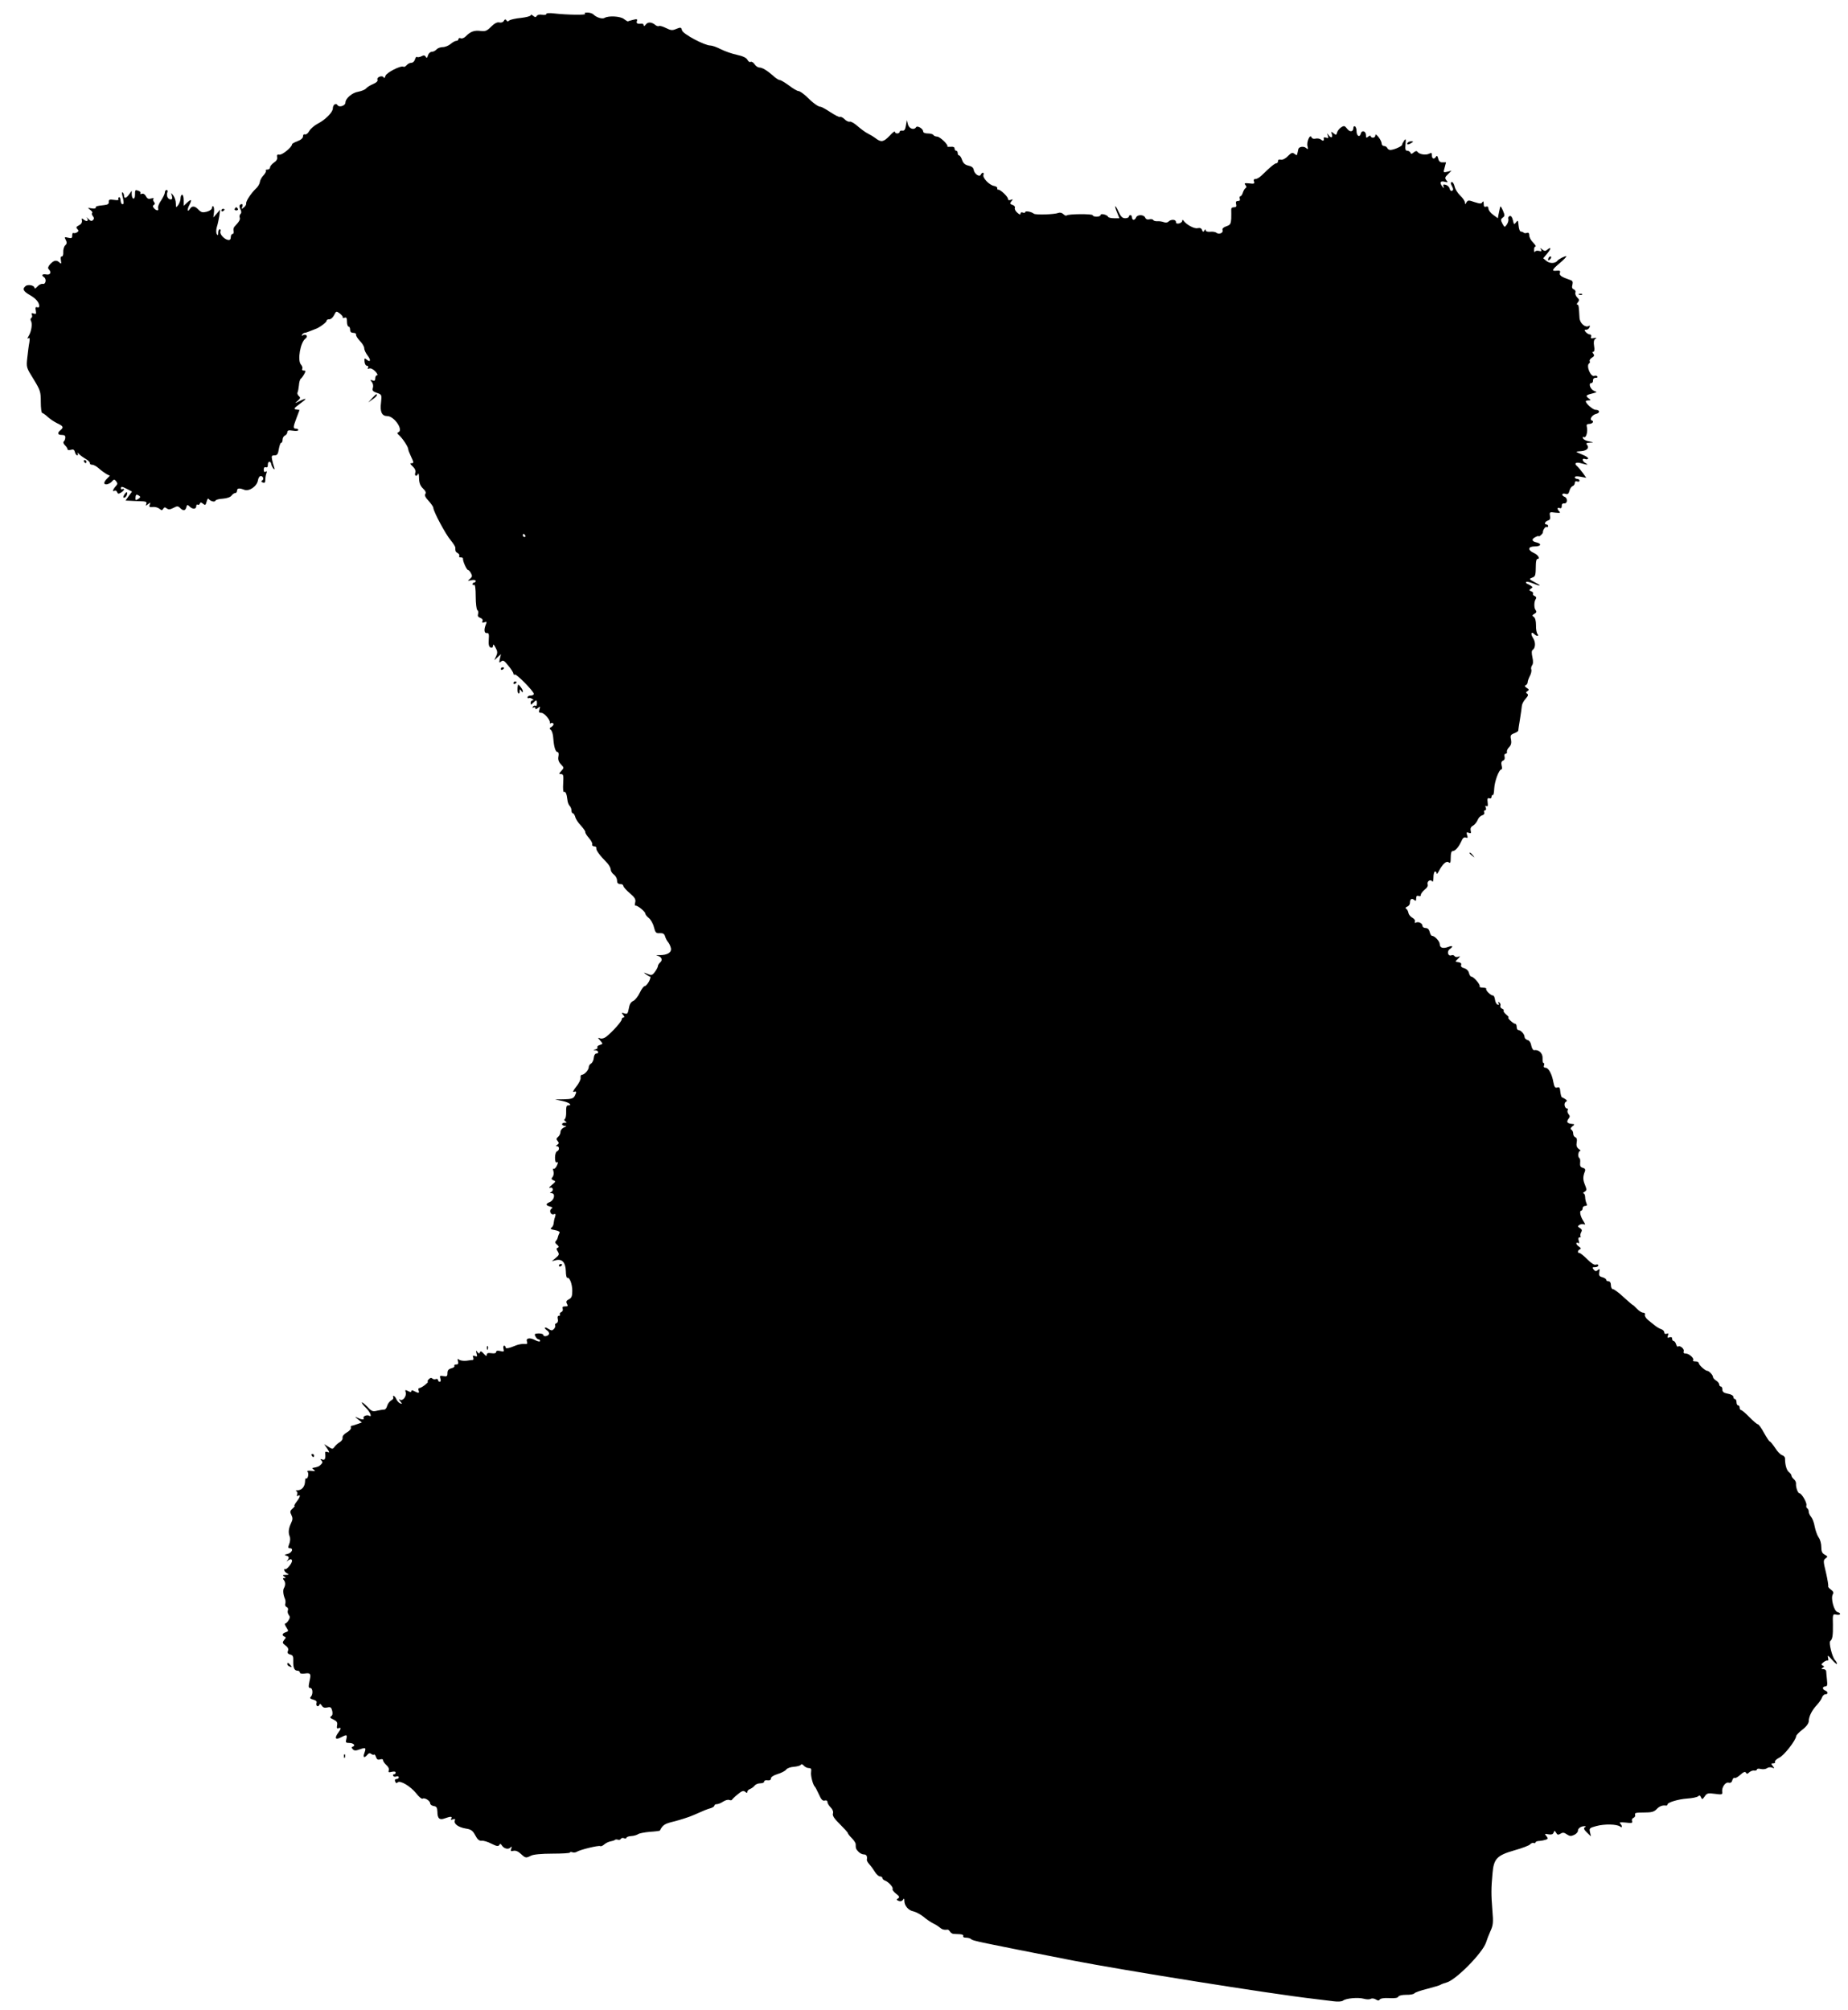  <svg version="1.0" xmlns="http://www.w3.org/2000/svg"
 width="1177pt" height="1280pt" viewBox="0 0 1177 1280"
 preserveAspectRatio="xMidYMid meet"><g transform="translate(0,1280) scale(0.1,-0.1)"
fill="#000000" stroke="none">
<path d="M3480 12711 c0 -5 -12 -8 -27 -5 -15 3 -29 0 -34 -7 -6 -10 -11 -10
-23 0 -9 8 -16 9 -16 4 0 -6 -28 -13 -61 -17 -34 -3 -68 -11 -75 -16 -8 -8
-14 -8 -19 1 -6 8 -10 7 -16 -4 -5 -9 -17 -13 -29 -10 -13 3 -30 -5 -52 -27
-27 -27 -37 -31 -68 -27 -39 5 -64 -4 -93 -34 -9 -10 -24 -16 -32 -13 -8 4
-15 1 -15 -5 0 -6 -6 -11 -13 -11 -8 0 -24 -9 -37 -20 -13 -11 -35 -20 -50
-20 -15 0 -33 -7 -40 -15 -7 -8 -20 -15 -30 -15 -10 0 -20 -10 -24 -22 -5 -18
-8 -20 -15 -9 -6 10 -13 10 -28 2 -11 -5 -23 -7 -27 -4 -4 4 -9 -3 -13 -15 -3
-12 -13 -22 -23 -22 -10 0 -23 -7 -30 -15 -7 -8 -16 -13 -20 -10 -16 10 -108
-37 -115 -58 -3 -12 -9 -17 -11 -11 -7 17 -46 4 -40 -13 4 -9 -6 -19 -27 -28
-19 -8 -39 -20 -45 -28 -7 -8 -29 -17 -50 -21 -39 -6 -82 -43 -82 -70 0 -19
-40 -32 -50 -16 -10 17 -30 3 -30 -20 0 -25 -48 -73 -97 -98 -21 -11 -45 -32
-53 -46 -8 -15 -20 -24 -27 -22 -8 3 -13 -2 -13 -12 0 -11 -13 -23 -35 -31
-19 -7 -35 -16 -35 -20 0 -18 -63 -69 -80 -66 -14 3 -18 -2 -15 -16 3 -12 -5
-25 -21 -35 -13 -9 -24 -23 -24 -30 0 -8 -8 -14 -17 -14 -9 0 -13 -3 -10 -7 4
-3 -3 -17 -15 -30 -12 -12 -22 -32 -23 -43 -1 -10 -12 -30 -26 -42 -31 -30
-64 -80 -61 -94 1 -6 -5 -18 -15 -25 -15 -12 -16 -12 -10 4 3 9 3 17 -2 17
-16 0 -20 -13 -10 -32 7 -14 8 -23 1 -30 -6 -6 -8 -16 -5 -24 4 -12 -3 -25
-33 -57 -6 -6 -9 -19 -6 -29 2 -10 -1 -18 -7 -18 -6 0 -11 -9 -11 -20 0 -14
-6 -20 -17 -18 -25 4 -55 37 -49 54 3 8 1 14 -4 14 -6 0 -10 -10 -10 -22 0
-17 -3 -19 -9 -9 -5 8 -5 27 0 45 6 17 12 49 16 71 l5 40 -21 -25 -22 -25 4
33 c2 18 0 35 -5 38 -4 3 -8 -2 -8 -10 0 -9 -14 -19 -32 -24 -27 -7 -36 -5
-53 12 -23 25 -42 27 -55 6 -16 -26 -20 -5 -4 24 18 36 14 41 -14 16 l-22 -21
0 36 c0 19 -4 35 -10 35 -5 0 -10 -10 -10 -23 0 -13 -7 -32 -15 -43 -14 -18
-14 -18 -15 11 0 17 -8 39 -16 50 -16 20 -16 20 -9 -2 4 -17 2 -23 -8 -23 -18
0 -29 24 -21 45 4 8 1 15 -5 15 -6 0 -11 -7 -11 -16 0 -8 -11 -31 -24 -51 -14
-19 -22 -42 -19 -49 7 -18 -11 -18 -26 0 -9 10 -9 16 -1 21 8 5 8 11 1 19 -6
7 -7 16 -3 21 4 4 -3 4 -15 1 -16 -5 -25 -2 -33 14 -7 13 -17 19 -26 16 -8 -3
-13 -2 -10 3 3 5 -1 12 -10 15 -23 9 -24 8 -24 -25 0 -34 -20 -31 -21 4 l0 22
-16 -22 c-18 -26 -33 -30 -33 -9 0 8 -4 17 -9 21 -6 3 -5 -10 1 -31 5 -20 7
-38 4 -42 -9 -8 -17 3 -19 26 0 11 -5 18 -9 16 -5 -3 -6 -9 -3 -14 3 -5 -10
-6 -29 -3 -28 4 -34 2 -33 -12 2 -13 -7 -19 -28 -21 -52 -6 -55 -7 -55 -17 0
-5 -12 -7 -27 -4 -26 5 -26 4 -9 -9 11 -8 17 -17 13 -20 -4 -4 -2 -13 5 -21 8
-10 8 -17 0 -25 -8 -8 -16 -6 -29 8 -10 11 -14 14 -9 7 13 -20 -1 -28 -20 -12
-14 11 -15 10 -12 -6 2 -12 -5 -23 -19 -30 -18 -9 -20 -14 -10 -24 9 -9 9 -14
-3 -21 -8 -5 -18 -6 -22 -4 -4 3 -8 -4 -8 -16 0 -17 -4 -19 -26 -14 -24 6 -25
5 -15 -14 8 -16 8 -24 -4 -35 -8 -8 -13 -28 -12 -43 1 -17 -3 -28 -9 -27 -7 1
-9 -9 -6 -25 4 -22 2 -25 -9 -14 -19 18 -35 15 -59 -10 -13 -15 -17 -25 -10
-32 20 -20 11 -39 -15 -34 -25 5 -34 -5 -15 -17 18 -11 12 -47 -7 -43 -10 2
-26 -6 -35 -17 -10 -11 -17 -15 -18 -9 0 17 -42 25 -57 12 -22 -18 -15 -33 27
-57 39 -22 60 -47 60 -71 0 -7 -6 -10 -13 -7 -10 4 -13 -2 -9 -21 4 -21 2 -24
-13 -19 -13 5 -16 3 -12 -8 4 -8 2 -17 -4 -20 -5 -4 -6 -12 -2 -18 11 -18 3
-69 -14 -96 -9 -15 -10 -21 -3 -16 10 6 11 0 7 -26 -4 -19 -9 -62 -13 -97 -7
-62 -6 -63 40 -137 43 -71 46 -80 46 -145 0 -39 4 -70 9 -70 4 0 20 -11 35
-25 14 -13 42 -32 61 -41 39 -18 42 -26 20 -44 -22 -18 -18 -30 9 -30 17 0 23
-5 22 -17 0 -10 -5 -21 -10 -25 -5 -3 -2 -14 7 -23 10 -9 17 -21 17 -26 0 -6
9 -7 21 -4 15 5 22 2 26 -14 3 -12 10 -21 15 -21 5 0 6 6 3 13 -4 6 0 5 7 -3
7 -8 27 -23 43 -32 17 -10 29 -22 28 -28 -2 -5 5 -10 15 -10 9 0 29 -11 43
-24 14 -13 35 -28 47 -35 l22 -11 -21 -21 c-11 -11 -17 -24 -14 -29 7 -11 36
-2 51 17 10 11 13 11 24 -2 10 -13 10 -19 -4 -33 -18 -21 -22 -37 -6 -27 6 3
13 -1 16 -9 5 -12 9 -13 25 -3 10 6 19 15 19 20 0 4 -5 5 -10 2 -6 -3 -10 -1
-10 4 0 14 6 14 41 -4 l30 -16 -21 -28 -20 -29 23 -1 c12 -1 43 -2 69 -3 37
-1 45 -4 40 -17 -5 -14 -4 -14 11 -2 15 12 17 12 11 -3 -6 -14 -2 -17 18 -15
14 2 33 -3 42 -10 15 -12 19 -13 26 -1 6 10 12 11 22 2 11 -8 21 -8 42 3 24
13 30 13 43 0 20 -20 34 -19 40 5 5 17 7 17 20 5 19 -20 43 -19 43 1 0 8 4 13
9 10 5 -4 11 0 14 6 3 10 7 10 20 0 14 -12 17 -10 23 13 4 15 9 23 13 18 10
-15 39 -23 43 -12 2 6 23 12 47 13 27 2 49 10 56 20 7 9 17 16 24 16 6 0 11 7
11 15 0 16 14 18 45 6 32 -13 82 22 88 60 2 13 9 25 14 26 16 6 28 -18 13 -27
-8 -5 -7 -9 4 -13 12 -5 16 0 16 17 0 14 3 32 7 42 4 12 3 15 -5 10 -8 -5 -12
0 -12 13 0 13 5 18 13 15 9 -3 13 2 13 15 -1 25 18 28 22 4 2 -10 9 -22 14
-28 8 -7 9 -4 4 10 -4 11 -10 32 -13 48 -5 23 -2 27 16 27 17 0 22 8 27 40 4
22 10 40 15 40 5 0 9 9 9 20 0 11 7 23 15 26 8 4 15 13 15 21 0 12 8 14 35 10
19 -3 35 -2 35 4 0 5 -7 9 -15 9 -19 0 -19 9 4 69 l19 50 -21 3 c-19 3 -15 8
23 36 48 35 47 41 -3 17 -31 -16 -32 -16 -11 2 18 16 19 21 7 31 -7 7 -11 17
-8 22 3 5 7 26 9 46 1 19 7 39 12 42 5 4 15 17 22 30 10 19 10 22 -4 22 -8 0
-12 5 -9 11 4 5 0 18 -8 27 -24 26 -4 143 29 166 19 14 3 33 -18 20 -7 -4 -8
-3 -4 4 4 7 11 12 16 12 5 0 21 5 37 12 15 6 30 12 33 13 21 6 70 42 70 51 0
7 8 11 17 10 10 0 23 11 31 27 13 26 14 27 37 10 12 -10 21 -21 18 -25 -2 -4
3 -5 11 -2 12 5 16 -1 16 -25 0 -17 5 -31 10 -31 6 0 10 -9 10 -20 0 -14 7
-20 21 -20 11 0 19 -5 17 -11 -2 -7 9 -24 24 -40 15 -15 28 -36 28 -47 0 -11
10 -31 21 -46 23 -29 19 -47 -6 -26 -13 11 -15 9 -13 -14 1 -14 8 -26 16 -26
7 0 10 -5 6 -12 -5 -7 -2 -9 8 -5 10 3 25 -4 39 -19 12 -13 17 -24 11 -24 -7
0 -12 -9 -12 -20 0 -14 -5 -18 -17 -13 -16 6 -16 5 -5 -10 8 -9 11 -25 7 -37
-5 -17 -1 -23 25 -32 32 -11 32 -12 27 -61 -8 -60 5 -87 40 -87 44 0 105 -90
70 -103 -9 -3 -8 -8 4 -18 22 -19 59 -75 59 -89 0 -6 9 -29 19 -50 17 -35 17
-40 3 -40 -12 0 -11 -4 7 -21 14 -13 20 -27 16 -40 -7 -21 10 -27 18 -6 3 6 6
-7 6 -29 1 -31 8 -48 25 -65 17 -16 21 -27 15 -35 -6 -8 0 -22 21 -44 16 -18
30 -38 30 -44 0 -23 79 -170 110 -206 16 -19 30 -41 30 -47 0 -25 2 -28 16
-36 8 -5 12 -12 9 -18 -4 -5 1 -9 9 -9 9 0 15 -3 15 -7 -3 -14 23 -73 32 -73
4 0 13 -9 19 -21 9 -17 8 -23 -7 -36 -17 -13 -16 -14 10 -8 15 3 27 1 27 -5 0
-5 -4 -10 -10 -10 -5 0 -10 -5 -10 -11 0 -5 5 -7 10 -4 6 4 10 -23 10 -74 0
-44 5 -83 10 -86 6 -4 8 -15 5 -25 -4 -13 0 -20 14 -25 12 -4 18 -12 14 -21
-4 -10 0 -12 13 -7 14 5 16 3 9 -13 -14 -33 -11 -59 6 -56 12 2 15 -7 12 -42
-2 -32 1 -45 12 -50 10 -3 15 1 15 12 1 11 6 8 16 -12 13 -23 14 -34 4 -55
l-12 -26 22 20 21 19 -7 -29 c-6 -26 -5 -28 8 -18 12 11 20 6 46 -27 18 -21
32 -44 32 -50 0 -6 4 -9 9 -6 10 6 121 -107 121 -123 0 -6 -9 -11 -20 -11 -11
0 -20 -5 -20 -11 0 -5 4 -8 8 -5 4 2 14 1 22 -5 10 -6 11 -9 3 -9 -7 0 -13 -7
-13 -16 0 -14 1 -14 16 0 20 21 24 20 24 -5 0 -11 -4 -18 -9 -14 -5 3 -13 0
-17 -6 -4 -8 -3 -9 4 -5 7 4 12 2 12 -5 0 -8 5 -7 16 2 15 12 16 11 10 -9 -6
-18 -3 -22 12 -22 19 0 59 -47 54 -63 -1 -5 2 -6 7 -3 5 4 12 2 16 -3 3 -5 -3
-14 -12 -20 -14 -8 -15 -12 -5 -19 7 -5 15 -29 16 -53 4 -56 14 -89 28 -89 6
0 8 -12 5 -27 -4 -20 1 -35 15 -50 21 -22 21 -23 3 -43 -16 -18 -17 -20 -1
-20 14 0 16 -9 13 -59 -2 -33 0 -58 5 -55 10 6 18 -13 22 -50 1 -15 8 -32 14
-38 7 -7 12 -20 12 -30 0 -10 4 -18 9 -18 5 0 11 -10 15 -23 3 -13 19 -38 36
-55 16 -18 29 -36 28 -41 -2 -5 9 -22 23 -38 14 -16 24 -34 21 -41 -2 -7 4
-12 13 -12 9 0 15 -6 13 -12 -3 -12 21 -45 70 -95 12 -13 22 -32 22 -41 0 -10
9 -24 20 -32 11 -8 20 -25 20 -37 0 -16 6 -23 20 -23 11 0 20 -5 20 -12 0 -6
18 -27 41 -46 32 -28 39 -39 35 -58 -4 -13 -3 -23 1 -22 12 4 63 -38 63 -50 0
-6 10 -19 23 -29 12 -10 27 -36 32 -58 9 -35 14 -40 37 -38 20 1 29 -4 34 -20
3 -12 12 -29 19 -37 7 -8 15 -25 18 -38 6 -28 -22 -45 -73 -45 -19 0 -25 -2
-13 -4 27 -5 36 -28 17 -43 -8 -7 -14 -18 -14 -24 0 -6 -9 -22 -19 -36 -17
-22 -22 -23 -48 -12 -26 11 -26 11 -9 -3 11 -8 23 -15 27 -15 4 0 1 -13 -7
-30 -9 -16 -21 -30 -27 -30 -7 0 -21 -19 -32 -42 -11 -24 -30 -47 -42 -53 -15
-6 -24 -22 -28 -48 -6 -33 -10 -37 -28 -31 -19 6 -20 5 -8 -10 9 -10 10 -16 2
-16 -6 0 -11 -6 -11 -12 0 -13 -59 -79 -98 -110 -13 -10 -29 -15 -39 -11 -17
6 -17 5 0 -14 18 -21 18 -21 -2 -28 -12 -3 -19 -10 -16 -15 3 -5 -3 -11 -12
-13 -17 -4 -17 -5 0 -6 19 -1 24 -21 4 -21 -7 0 -14 -12 -15 -27 -1 -15 -9
-31 -17 -36 -8 -4 -15 -15 -15 -23 0 -18 -28 -49 -44 -49 -6 0 -10 -9 -8 -19
2 -10 -11 -36 -28 -57 -17 -21 -24 -36 -15 -33 18 7 19 0 5 -27 -9 -15 -22
-19 -68 -20 l-57 -1 48 -10 c43 -9 66 -28 34 -28 -9 0 -12 -13 -11 -40 1 -22
-3 -43 -8 -46 -6 -4 -5 -10 3 -15 11 -7 10 -9 -3 -9 -10 0 -18 -4 -18 -10 0
-5 8 -10 18 -11 13 0 12 -2 -5 -9 -13 -5 -23 -18 -23 -28 0 -11 -7 -25 -15
-32 -12 -10 -13 -16 -3 -27 9 -11 9 -16 -3 -24 -10 -6 -10 -9 -1 -9 16 0 16
-27 0 -32 -7 -3 -13 -21 -13 -40 0 -23 4 -34 12 -31 9 4 9 -1 0 -20 -6 -14
-16 -23 -20 -20 -5 3 -6 -4 -2 -16 4 -13 1 -28 -5 -36 -10 -12 -9 -16 5 -22
16 -6 15 -9 -11 -30 -16 -13 -21 -21 -11 -17 20 7 25 -21 5 -29 -8 -3 -5 -6 5
-6 26 -1 18 -43 -10 -56 -29 -12 -29 -21 0 -29 16 -4 19 -8 9 -14 -17 -12 -4
-42 15 -35 12 5 14 1 8 -18 -5 -13 -8 -32 -9 -42 -1 -10 -7 -21 -14 -26 -10
-6 -3 -11 22 -15 25 -5 34 -11 29 -19 -4 -7 -8 -18 -10 -26 -1 -7 -6 -18 -12
-24 -7 -7 -5 -15 7 -24 12 -10 13 -16 5 -19 -10 -4 -10 -10 0 -25 10 -17 8
-23 -13 -40 l-25 -21 28 7 c39 8 59 -16 61 -71 0 -25 5 -44 9 -42 15 5 32 -39
32 -84 0 -33 -5 -45 -22 -53 -16 -8 -19 -15 -12 -28 8 -14 6 -17 -12 -17 -15
0 -19 -4 -15 -15 3 -9 -1 -18 -9 -21 -8 -4 -12 -10 -9 -15 3 -5 0 -9 -7 -9 -7
0 -9 -8 -6 -21 3 -12 0 -22 -9 -26 -8 -3 -11 -9 -8 -14 3 -5 -1 -15 -8 -23
-11 -11 -16 -11 -35 1 -26 17 -32 6 -6 -12 9 -7 13 -17 9 -23 -9 -14 -36 -16
-36 -3 0 5 -13 9 -30 9 -25 -1 -28 -4 -19 -20 5 -10 14 -18 19 -18 6 0 10 -5
10 -10 0 -6 -14 -4 -31 5 -36 19 -62 13 -52 -11 4 -12 0 -15 -18 -13 -13 1
-35 -3 -49 -8 -50 -21 -70 -24 -70 -14 0 6 -4 11 -9 11 -5 0 -7 -9 -4 -21 5
-17 2 -19 -21 -13 -17 4 -26 2 -26 -6 0 -8 -11 -11 -30 -8 -22 3 -30 0 -30
-10 0 -11 -5 -9 -19 7 -14 16 -21 18 -24 9 -4 -10 -8 -10 -17 2 -9 12 -10 10
-5 -9 6 -20 4 -23 -10 -17 -13 4 -16 2 -11 -9 3 -8 2 -15 -2 -16 -4 0 -22 -2
-41 -5 -19 -2 -40 1 -47 7 -10 8 -11 5 -7 -10 4 -15 1 -21 -11 -21 -10 0 -15
-4 -12 -9 3 -5 -5 -12 -19 -15 -18 -5 -25 -13 -25 -31 0 -20 -4 -23 -26 -19
-22 4 -25 2 -19 -16 4 -11 2 -20 -4 -20 -6 0 -11 5 -11 11 0 6 -6 9 -14 6 -7
-3 -18 -1 -23 4 -6 6 -14 4 -23 -6 -7 -8 -9 -15 -5 -15 4 0 -4 -9 -18 -20 -14
-11 -30 -20 -36 -20 -6 0 -8 -7 -5 -15 7 -18 0 -19 -27 -5 -13 8 -19 7 -19 0
0 -7 -6 -7 -21 1 -18 9 -20 8 -15 -8 7 -24 -18 -58 -36 -47 -9 5 -8 2 2 -11
13 -16 13 -18 0 -13 -8 2 -19 14 -25 26 -5 12 -13 22 -18 22 -4 0 -6 -4 -2 -9
3 -6 -3 -15 -14 -20 -10 -6 -21 -21 -25 -34 -3 -13 -11 -24 -18 -24 -7 0 -28
-3 -46 -7 -28 -7 -36 -4 -62 25 -17 17 -33 30 -35 27 -3 -2 9 -17 25 -33 27
-26 43 -64 21 -51 -13 8 -42 -4 -35 -15 7 -12 -13 -11 -39 2 -19 9 -18 7 3
-10 l25 -20 -28 -10 c-16 -6 -32 -11 -37 -11 -5 0 -7 -6 -5 -12 3 -7 -9 -21
-25 -30 -19 -11 -30 -24 -28 -34 2 -9 -6 -21 -17 -28 -11 -6 -26 -19 -33 -29
-13 -17 -15 -17 -40 -1 l-27 17 19 -28 c16 -25 17 -27 2 -22 -10 4 -16 2 -15
-6 4 -35 -1 -49 -18 -42 -14 5 -15 3 -6 -6 9 -9 8 -15 -3 -26 -12 -13 -21 -16
-54 -22 -3 -1 2 -6 10 -12 11 -8 7 -9 -18 -6 -20 2 -29 0 -23 -6 10 -10 2 -49
-9 -42 -4 3 -7 -7 -7 -20 -1 -32 -20 -55 -47 -56 -11 0 -16 -3 -9 -5 7 -3 9
-12 6 -21 -4 -11 -2 -14 5 -9 19 11 14 -9 -9 -38 -11 -14 -17 -26 -13 -26 4 0
-2 -8 -13 -18 -16 -14 -17 -21 -7 -40 9 -19 9 -29 -1 -50 -17 -35 -20 -62 -10
-86 5 -11 4 -31 -2 -47 -9 -23 -9 -29 3 -29 25 0 15 -28 -13 -36 -21 -5 -24
-8 -10 -11 19 -5 21 -14 7 -31 -7 -9 -7 -9 2 -2 16 13 28 13 28 -1 0 -16 -36
-59 -44 -52 -3 3 -6 1 -6 -5 0 -6 8 -16 17 -21 16 -9 15 -10 -7 -11 -20 0 -22
-2 -10 -10 12 -8 12 -10 1 -10 -10 0 -11 -3 -3 -13 11 -13 11 -34 0 -52 -7
-12 -4 -43 7 -67 4 -10 5 -24 2 -32 -3 -8 1 -17 8 -20 8 -3 12 -12 9 -21 -4
-8 -1 -22 5 -29 9 -11 9 -19 -1 -35 -7 -12 -17 -21 -22 -21 -4 0 -1 -11 8 -24
15 -23 14 -25 -4 -31 -23 -7 -26 -21 -7 -28 9 -3 9 -8 -3 -21 -12 -16 -12 -20
8 -35 16 -11 21 -23 16 -35 -5 -12 -1 -19 15 -23 17 -4 20 -12 19 -43 -1 -42
7 -60 28 -60 8 0 14 -5 14 -11 0 -7 12 -9 30 -7 39 6 43 -1 31 -51 -7 -33 -6
-41 5 -41 17 0 19 -41 3 -57 -7 -7 -3 -12 16 -17 18 -5 25 -12 21 -21 -6 -18
10 -30 18 -13 3 9 8 8 16 -5 8 -12 18 -15 35 -11 20 5 25 1 31 -21 4 -18 2
-30 -7 -35 -10 -6 -6 -12 15 -21 21 -10 27 -18 23 -37 -3 -17 -1 -22 9 -18 18
7 17 -4 -1 -28 -26 -35 -19 -49 15 -31 39 20 43 19 36 -10 -6 -22 -3 -25 18
-25 27 0 43 -16 24 -23 -10 -3 -10 -7 -1 -17 9 -10 19 -10 44 -1 39 14 42 11
30 -23 -11 -29 -1 -35 19 -11 9 11 16 12 25 5 6 -5 14 -7 18 -4 3 3 8 -4 12
-16 5 -15 12 -19 26 -15 11 4 19 2 19 -6 0 -6 10 -20 21 -30 13 -11 19 -25 15
-34 -4 -12 0 -14 19 -9 15 4 25 2 25 -5 0 -6 -5 -11 -11 -11 -5 0 -8 -4 -4
-10 3 -5 12 -7 20 -3 8 3 15 0 15 -6 0 -6 -7 -11 -15 -11 -9 0 -12 -6 -8 -16
4 -10 9 -12 16 -5 15 15 82 -25 118 -70 17 -22 35 -37 40 -34 13 9 49 -13 49
-30 0 -7 10 -15 23 -17 17 -2 22 -10 23 -36 0 -44 14 -55 48 -42 36 13 49 13
40 -2 -5 -8 -2 -9 10 -5 13 5 17 3 13 -7 -8 -21 22 -43 69 -51 34 -5 45 -13
61 -43 14 -27 25 -36 41 -35 12 2 40 -7 63 -19 32 -16 43 -18 49 -8 6 10 9 9
16 -2 13 -21 40 -28 54 -15 10 10 12 8 6 -7 -5 -15 -2 -17 14 -13 14 3 30 -3
47 -19 30 -28 33 -28 65 -12 15 8 66 13 136 13 62 0 112 3 112 7 0 4 7 5 15 2
8 -3 20 -2 27 2 21 14 141 43 151 37 4 -3 16 2 26 11 9 8 27 17 39 19 12 2 24
6 28 9 3 4 12 4 19 2 7 -3 16 -1 19 5 4 6 13 8 21 4 8 -3 15 -1 15 3 0 5 14
10 31 11 17 1 36 7 43 12 6 5 40 12 75 15 34 2 64 6 64 8 18 36 30 44 94 59
38 10 92 27 119 39 72 32 87 38 112 45 12 4 22 11 22 16 0 5 7 9 15 9 9 0 27
7 40 16 14 9 31 14 39 11 8 -3 16 -3 18 1 2 4 18 20 37 35 26 22 36 25 47 16
11 -9 14 -9 14 0 0 6 8 15 18 18 9 4 22 13 28 21 6 8 22 15 37 15 14 0 25 5
24 11 -1 6 8 10 21 8 14 -2 22 2 22 12 0 9 17 20 43 28 23 7 47 19 54 28 6 9
28 17 49 18 21 2 41 7 45 13 3 6 11 4 19 -6 7 -8 21 -15 31 -15 15 0 18 -6 15
-25 -4 -23 12 -84 25 -95 3 -3 14 -24 25 -48 14 -32 23 -42 36 -39 11 3 18 0
18 -9 0 -8 9 -23 21 -35 12 -12 18 -27 14 -39 -4 -13 8 -32 45 -68 27 -27 50
-52 50 -56 0 -4 11 -18 25 -32 14 -14 25 -31 25 -39 0 -26 1 -30 17 -47 9 -10
24 -18 35 -18 17 0 23 -11 19 -34 -1 -5 6 -18 17 -30 10 -11 26 -33 35 -48 10
-16 24 -28 32 -28 8 0 15 -5 15 -10 0 -6 8 -14 18 -17 22 -9 53 -43 47 -53 -3
-5 7 -18 22 -30 22 -17 24 -23 13 -30 -12 -7 -11 -10 4 -16 11 -4 21 -2 27 7
7 11 9 9 9 -6 0 -32 26 -62 59 -68 16 -4 44 -19 63 -34 18 -16 47 -35 63 -43
17 -8 36 -21 43 -27 12 -11 27 -15 48 -12 4 0 10 -5 15 -13 4 -7 14 -13 21
-14 7 0 26 -2 41 -2 16 -1 25 -6 22 -12 -3 -6 4 -10 17 -10 13 0 28 -4 34 -10
10 -10 43 -17 649 -136 320 -62 1250 -211 1535 -244 41 -5 97 -12 123 -15 28
-4 53 -2 61 4 18 15 96 22 132 12 17 -5 37 -5 44 -1 7 5 22 3 32 -3 14 -9 20
-9 26 -1 4 7 28 11 60 9 35 -2 55 1 58 9 3 7 23 12 50 12 25 -1 48 4 52 9 4 6
41 19 82 29 41 11 80 22 85 26 6 4 22 10 37 14 59 14 232 190 253 256 4 14 16
45 27 70 18 39 20 56 13 135 -8 100 -8 139 1 235 8 93 28 114 139 146 50 14
95 31 100 38 6 7 16 11 23 9 6 -3 12 -1 12 4 0 4 11 9 25 9 14 1 32 5 41 8 14
5 14 9 3 23 -13 14 -11 16 13 11 19 -3 29 0 33 11 6 14 7 14 16 -1 8 -14 13
-15 28 -6 14 9 23 8 40 -4 18 -12 27 -13 46 -4 14 6 25 18 25 27 0 16 20 29
43 29 9 0 9 -2 0 -8 -8 -5 -4 -15 14 -32 l26 -25 -6 26 c-6 25 -4 28 41 40 52
14 130 12 150 -3 15 -13 16 4 1 19 -8 8 2 9 35 6 39 -5 45 -3 41 9 -4 9 1 18
9 21 9 4 13 13 10 20 -4 12 7 14 56 14 49 0 64 4 81 21 17 19 38 27 62 23 4 0
7 3 7 7 0 13 69 34 127 38 30 2 61 8 68 14 9 8 14 6 19 -6 6 -15 9 -15 23 5
14 21 21 23 65 17 44 -6 49 -5 47 11 -5 29 20 66 41 60 12 -3 20 2 23 15 3 11
10 18 15 15 4 -3 21 6 36 20 20 18 30 22 36 14 5 -10 10 -9 21 2 8 7 22 13 32
11 9 -1 17 2 17 7 0 5 11 7 25 3 14 -3 31 -1 39 5 7 6 22 8 32 4 17 -6 17 -5
5 10 -12 15 -11 17 3 17 10 0 14 4 11 10 -3 5 9 17 27 26 31 14 107 112 108
138 1 6 19 25 40 41 24 18 39 39 40 52 0 31 20 71 52 105 15 16 30 38 33 49 4
10 13 19 21 19 19 0 18 16 -1 24 -20 7 -19 26 1 26 12 0 14 9 10 43 -2 23 -5
48 -5 55 -1 6 -9 12 -18 12 -14 0 -15 2 -4 9 11 7 11 9 0 14 -11 5 -10 9 5 21
10 8 22 13 27 11 4 -3 5 5 2 17 -5 19 0 17 25 -12 17 -19 31 -31 32 -26 0 5
-6 17 -14 25 -17 20 -40 112 -29 120 14 11 18 35 17 104 -2 68 -1 69 22 64 28
-5 33 9 6 17 -21 7 -43 87 -29 112 7 11 3 20 -12 31 -12 8 -19 18 -17 21 2 4
-4 43 -14 86 -18 73 -18 80 -3 91 15 11 15 13 -5 24 -17 9 -22 21 -22 49 0 21
-7 48 -17 61 -9 13 -20 44 -25 69 -4 25 -15 53 -23 62 -8 9 -15 24 -15 33 0 9
-4 18 -10 22 -5 3 -7 11 -5 18 6 14 -30 77 -44 77 -10 0 -24 38 -22 61 1 9 -5
22 -14 29 -8 7 -15 17 -15 23 0 5 -7 15 -16 22 -15 11 -25 46 -25 87 0 9 -9
18 -19 21 -10 3 -30 23 -44 46 -15 22 -30 41 -34 41 -4 0 -20 25 -37 55 -16
30 -34 55 -40 55 -5 0 -29 21 -53 45 -24 25 -48 45 -53 45 -5 0 -9 7 -9 15 0
8 -4 15 -10 15 -5 0 -10 9 -10 20 0 11 -4 20 -10 20 -5 0 -10 6 -10 14 0 8
-15 17 -35 20 -26 5 -35 12 -35 26 0 11 -4 20 -10 20 -5 0 -10 6 -10 13 0 7
-9 18 -20 25 -11 7 -20 17 -20 23 0 12 -25 39 -37 39 -13 1 -53 37 -53 49 0 6
-10 11 -22 11 -12 0 -18 3 -15 7 11 10 -24 43 -46 43 -13 0 -17 5 -13 15 5 15
-26 40 -37 29 -3 -3 -8 4 -12 15 -3 12 -11 21 -16 21 -5 0 -9 7 -9 15 0 9 -6
12 -17 8 -13 -5 -15 -2 -10 11 5 14 3 17 -8 12 -9 -3 -15 0 -15 9 0 7 -8 16
-19 20 -10 3 -28 13 -40 23 -12 9 -32 26 -45 36 -13 11 -22 26 -19 33 3 7 -2
13 -11 13 -10 0 -27 11 -40 25 -13 14 -25 25 -28 25 -2 0 -28 23 -58 50 -30
28 -60 50 -67 50 -7 0 -13 11 -13 25 0 16 -6 25 -15 25 -8 0 -15 4 -15 10 0 5
-11 12 -24 16 -20 5 -23 11 -20 32 4 21 3 23 -9 14 -11 -10 -17 -9 -27 3 -10
13 -9 15 9 15 11 0 21 5 21 11 0 6 -7 8 -16 5 -9 -4 -29 9 -54 34 -22 22 -44
40 -50 40 -14 0 -13 17 3 24 8 3 7 8 -5 16 -10 6 -18 16 -18 21 0 6 5 7 11 3
8 -4 9 0 4 15 -4 14 -2 21 6 21 7 0 9 3 6 6 -3 4 -2 15 3 25 8 13 6 20 -7 28
-15 9 -16 12 -4 20 8 5 21 7 29 4 11 -5 10 0 -4 22 -19 29 -26 65 -12 65 4 0
8 7 8 15 0 8 7 15 16 15 12 0 14 5 8 18 -4 9 -8 27 -8 40 -1 12 -5 22 -11 22
-5 0 -2 5 7 10 15 9 15 14 3 44 -14 33 -14 53 0 87 4 11 0 18 -14 22 -14 3
-19 12 -17 31 2 15 0 29 -5 31 -11 7 -7 45 5 45 5 0 2 6 -9 13 -13 10 -16 22
-13 41 4 18 1 29 -8 33 -8 3 -14 13 -14 23 0 11 -5 22 -12 26 -7 5 -5 11 7 21
11 7 14 14 7 14 -26 3 -31 4 -38 11 -4 4 -1 14 6 23 10 12 10 18 0 30 -6 8 -9
19 -5 25 3 5 2 10 -3 10 -16 0 -24 33 -10 42 10 6 10 10 -2 18 -8 5 -18 11
-22 12 -4 2 -8 18 -10 35 -2 26 -6 32 -20 27 -13 -4 -18 3 -24 33 -9 52 -31
93 -50 93 -10 0 -14 6 -10 15 3 8 2 15 -3 15 -4 0 -7 14 -6 30 2 32 -25 57
-53 52 -7 -2 -15 11 -19 29 -3 19 -13 34 -25 36 -10 3 -18 12 -18 20 0 17 -24
43 -39 43 -6 0 -11 9 -11 20 0 11 -4 20 -10 20 -12 0 -54 40 -42 40 4 1 -3 9
-15 19 -12 10 -19 21 -16 25 3 3 -1 8 -10 12 -9 3 -13 12 -11 19 3 7 0 16 -7
21 -8 5 -10 3 -4 -6 5 -8 3 -11 -6 -8 -8 2 -15 17 -17 31 -2 15 -7 27 -13 27
-14 0 -48 33 -43 42 3 4 -7 8 -21 8 -14 0 -24 4 -21 9 6 10 -38 61 -52 61 -6
0 -13 11 -16 24 -3 14 -16 26 -31 30 -15 4 -22 11 -19 20 4 9 -2 16 -17 18
-22 3 -23 3 -3 22 16 17 16 19 2 13 -10 -3 -20 -2 -24 4 -3 6 -12 8 -20 5 -22
-8 -30 25 -11 39 26 18 20 26 -10 14 -33 -12 -53 -5 -53 18 0 18 -32 53 -49
53 -5 0 -12 11 -15 25 -4 16 -13 25 -26 25 -11 0 -20 6 -20 14 0 16 -27 29
-42 20 -6 -4 -9 -1 -6 7 3 8 -5 18 -16 24 -11 6 -23 19 -25 30 -2 11 -8 23
-14 27 -8 5 -5 9 6 14 9 3 17 14 17 23 0 25 11 33 27 20 10 -9 13 -7 13 9 0
15 5 20 15 16 9 -4 15 -1 15 8 0 7 11 21 24 32 15 11 22 24 19 33 -7 19 18 37
29 20 4 -7 8 4 8 26 0 20 5 37 10 37 6 0 10 -6 10 -12 0 -7 6 -2 13 12 25 48
50 70 64 58 10 -8 13 -2 13 31 0 27 4 41 13 41 16 0 38 26 55 63 8 20 17 27
28 23 12 -5 14 -1 8 16 -5 17 -3 20 11 14 14 -5 16 -2 12 14 -3 14 1 24 14 31
11 6 24 22 30 36 5 14 18 27 28 30 12 3 17 11 14 19 -3 8 0 14 6 14 6 0 8 7 4
17 -4 11 -3 14 5 9 8 -4 10 3 7 25 -3 23 0 29 11 25 8 -3 14 1 14 10 0 8 4 13
8 10 4 -2 8 16 9 42 2 45 30 122 46 122 4 0 5 11 1 25 -4 17 -1 27 9 31 9 3
13 13 10 25 -3 11 0 19 7 19 6 0 10 5 8 12 -2 6 4 20 14 30 12 12 16 26 12 48
-6 25 -3 31 20 40 14 5 26 13 26 17 0 5 5 37 11 73 6 36 11 74 12 85 1 11 11
31 24 45 16 18 19 26 10 32 -9 6 -9 10 2 17 11 7 10 11 -5 20 -13 9 -15 14 -6
17 6 3 12 12 12 19 0 7 6 25 14 40 8 15 12 34 9 41 -3 8 0 20 5 27 7 8 8 26 2
52 -6 27 -5 42 2 46 18 12 20 50 2 76 -17 27 -11 44 8 25 16 -16 33 -15 20 1
-5 6 -10 31 -9 55 0 28 -5 47 -14 53 -12 8 -11 11 4 20 13 7 15 14 8 23 -12
14 -11 56 1 72 5 7 2 14 -7 18 -9 3 -14 10 -11 15 3 5 -2 12 -11 15 -15 6 -15
8 -3 17 13 8 13 10 0 19 -8 5 -19 11 -25 13 -5 3 -7 7 -4 11 3 3 22 -1 42 -9
52 -22 59 -18 12 7 -37 20 -38 21 -17 29 22 8 23 13 24 82 0 20 4 37 9 37 21
0 6 26 -21 38 -42 19 -39 42 5 42 40 0 47 17 10 26 -30 7 -32 20 -5 34 11 6
20 8 20 5 0 -3 6 0 14 7 8 7 14 15 13 18 -1 14 16 39 24 34 5 -3 9 0 9 5 0 6
-4 11 -10 11 -17 0 -11 18 9 25 13 4 17 12 13 30 -4 24 -2 25 34 20 29 -3 35
-2 26 7 -16 16 -15 29 2 22 9 -3 13 1 13 13 -1 11 4 18 16 17 21 -2 23 34 2
42 -22 9 -18 26 5 19 15 -5 21 0 26 19 3 13 12 27 20 30 8 3 14 12 14 20 0 10
6 13 15 10 8 -4 15 -1 15 5 0 6 -7 11 -15 11 -8 0 -15 5 -15 10 0 7 13 8 37 4
l36 -7 -21 30 c-12 16 -28 36 -36 43 -24 19 -9 30 27 19 40 -11 47 -11 25 2
-22 12 -24 33 -3 26 8 -4 17 -2 20 2 3 5 -13 16 -35 25 -22 9 -40 17 -40 18 0
2 14 4 32 5 36 3 52 21 36 40 -8 10 -4 13 18 14 27 2 27 2 -5 8 -19 3 -36 12
-39 20 -3 8 0 11 6 7 14 -8 26 36 19 64 -4 15 0 20 13 20 21 0 36 16 19 22
-18 6 1 36 27 42 27 7 24 26 -4 26 -16 0 -62 40 -62 54 0 3 8 6 18 6 16 1 16
2 -1 14 -20 16 -16 20 28 31 28 7 28 8 9 15 -24 9 -40 50 -19 50 7 0 12 8 11
18 0 10 6 16 16 16 10 -1 15 3 12 8 -3 5 -12 7 -20 4 -23 -9 -54 67 -32 80 4
3 6 9 3 14 -3 5 3 15 14 22 15 9 17 15 9 25 -7 9 -7 13 0 13 7 0 9 14 5 36 -4
25 -2 39 8 46 10 7 8 8 -9 5 -18 -4 -22 -2 -18 9 3 8 -1 14 -8 14 -7 0 -19 7
-26 15 -10 12 -10 15 3 15 8 0 18 7 21 16 4 9 2 13 -5 8 -22 -13 -57 17 -59
52 -4 73 -5 84 -14 84 -5 0 -3 7 4 15 10 12 9 18 -5 31 -9 9 -14 23 -11 31 3
7 -1 16 -10 20 -11 4 -14 13 -9 30 4 17 1 25 -12 29 -58 20 -73 30 -68 46 5
13 0 16 -20 14 -35 -4 -31 6 20 49 25 21 43 40 41 43 -5 4 -49 -18 -56 -28
-13 -18 -48 -20 -69 -3 l-22 18 25 30 c26 31 27 47 1 25 -12 -10 -18 -10 -32
1 -14 12 -16 12 -8 0 6 -11 3 -13 -13 -9 -12 3 -23 1 -26 -6 -2 -6 -5 -1 -5
12 -1 12 3 22 9 22 5 0 -2 11 -15 25 -14 13 -25 34 -25 46 0 14 -5 19 -14 16
-8 -3 -17 -3 -21 1 -4 4 -12 7 -18 7 -7 0 -13 17 -15 39 -3 34 -5 36 -16 20
-12 -16 -14 -15 -20 13 -5 21 -12 30 -21 27 -8 -3 -11 -12 -8 -19 2 -8 -2 -23
-9 -34 -15 -21 -15 -20 -29 5 -12 23 -11 28 2 38 14 10 14 15 1 46 -13 28 -16
31 -19 15 -2 -11 -6 -30 -9 -43 l-4 -22 -30 22 c-17 12 -30 30 -30 40 0 11 -5
15 -15 12 -11 -4 -15 1 -15 17 0 17 -3 20 -9 11 -6 -11 -15 -10 -50 1 -37 13
-42 13 -51 -2 -8 -14 -9 -14 -10 0 0 8 -13 28 -30 44 -16 15 -32 41 -35 56 -4
16 -11 29 -16 29 -12 0 -11 -7 1 -30 7 -13 7 -21 -1 -25 -6 -4 -13 2 -16 13
-2 11 -14 22 -25 25 -15 4 -18 2 -14 -11 5 -13 3 -13 -9 2 -18 24 -11 36 18
28 19 -5 20 -3 9 10 -11 14 -9 20 10 38 l23 23 -27 -7 c-26 -6 -26 -5 -17 26
5 18 9 33 9 34 0 0 -10 0 -22 0 -15 -1 -24 6 -28 24 -4 17 -8 21 -14 12 -11
-19 -26 -14 -26 8 0 17 -3 19 -18 11 -21 -11 -63 -4 -74 12 -4 7 -13 6 -24 -4
-13 -11 -18 -11 -21 -1 -3 6 -12 12 -20 12 -12 0 -14 9 -11 41 3 35 2 38 -9
23 -7 -10 -13 -22 -13 -26 0 -9 -45 -30 -72 -33 -9 -1 -19 4 -22 12 -3 7 -12
13 -21 13 -8 0 -15 7 -15 16 0 9 -9 27 -20 41 -13 16 -20 20 -20 11 0 -8 -7
-15 -15 -15 -8 0 -15 5 -15 10 0 5 -7 4 -15 -3 -12 -10 -15 -9 -15 8 0 28 -27
36 -33 10 -7 -26 -27 -14 -27 17 0 13 -4 27 -10 30 -5 3 -10 -1 -10 -9 0 -26
-22 -30 -40 -6 -15 19 -19 21 -38 9 -11 -7 -23 -22 -26 -33 -4 -17 -7 -18 -22
-5 -16 12 -17 12 -12 -3 9 -24 -3 -31 -19 -10 -12 16 -13 16 -6 -2 5 -15 3
-18 -10 -13 -9 3 -16 3 -16 -1 3 -19 -2 -23 -16 -12 -8 7 -24 10 -36 7 -12 -3
-22 0 -26 9 -9 23 -33 -31 -25 -58 5 -20 3 -21 -10 -10 -16 13 -47 7 -49 -9
-1 -5 -3 -13 -4 -19 -1 -5 -3 -13 -4 -16 0 -4 -8 -1 -16 6 -13 10 -20 8 -42
-14 -16 -17 -34 -25 -45 -23 -11 3 -18 0 -18 -9 0 -8 -5 -14 -11 -14 -10 0
-41 -26 -93 -77 -13 -13 -31 -23 -39 -23 -11 0 -14 -5 -10 -16 5 -14 0 -16
-30 -12 -30 3 -34 1 -25 -10 8 -9 8 -16 1 -20 -6 -4 -13 -17 -17 -29 -4 -13
-11 -23 -16 -23 -5 0 -7 -7 -4 -15 4 -10 0 -15 -11 -15 -12 0 -16 -6 -12 -20
4 -15 0 -20 -14 -20 -12 0 -18 -6 -17 -17 1 -10 0 -35 0 -56 -2 -32 -6 -40
-31 -48 -19 -7 -28 -15 -24 -25 6 -17 -23 -30 -40 -16 -6 5 -24 8 -39 6 -17
-1 -28 2 -28 9 0 8 -3 8 -9 -1 -6 -11 -10 -10 -15 3 -4 12 -13 15 -28 12 -20
-6 -72 22 -90 48 -5 7 -8 6 -8 -1 0 -7 -9 -14 -20 -17 -13 -3 -20 0 -20 9 0
17 -31 19 -47 3 -7 -7 -19 -8 -30 -4 -10 4 -28 7 -40 6 -11 -1 -24 2 -27 7 -3
6 -15 8 -26 5 -12 -3 -22 1 -26 11 -8 20 -50 21 -58 1 -3 -8 -10 -15 -16 -15
-5 0 -10 7 -10 15 0 8 -4 15 -10 15 -5 0 -10 -4 -10 -10 0 -5 -11 -10 -23 -10
-18 0 -28 10 -42 40 -22 50 -31 47 -10 -3 l15 -37 -34 0 c-19 0 -36 4 -38 9
-5 13 -48 24 -48 12 0 -6 -11 -11 -25 -11 -14 0 -25 4 -25 9 0 10 -155 9 -166
-1 -3 -4 -13 0 -21 8 -9 9 -22 12 -32 8 -24 -10 -144 -14 -156 -5 -16 13 -55
20 -55 10 0 -4 -7 -6 -15 -3 -8 4 -15 1 -15 -6 0 -9 -7 -7 -20 5 -12 10 -19
24 -16 31 3 7 -4 16 -15 19 -17 6 -18 9 -7 23 11 13 10 15 -4 9 -12 -4 -18 -2
-18 7 0 14 -51 62 -63 58 -4 -1 -6 3 -5 9 2 6 -8 13 -21 15 -30 5 -74 52 -67
70 3 8 1 14 -3 14 -5 0 -11 -6 -14 -12 -7 -19 -41 4 -45 30 -2 14 -13 23 -33
27 -22 5 -34 15 -41 36 -5 16 -14 29 -19 29 -5 0 -9 7 -9 15 0 8 -4 15 -10 15
-5 0 -10 6 -10 14 0 9 -9 13 -25 11 -14 -1 -24 0 -21 2 9 9 -47 63 -65 63 -10
0 -21 5 -24 10 -3 6 -19 10 -36 10 -17 0 -29 5 -29 13 0 17 -37 39 -45 27 -13
-21 -45 -10 -52 18 l-7 27 -6 -35 c-4 -26 -10 -34 -23 -32 -9 2 -17 -2 -17 -8
0 -5 -7 -10 -15 -10 -8 0 -15 5 -15 11 0 6 -15 -5 -33 -25 -38 -40 -54 -44
-88 -18 -13 10 -36 24 -52 32 -15 7 -44 29 -65 47 -20 18 -43 31 -50 28 -7 -2
-22 5 -33 16 -11 11 -24 17 -28 14 -5 -3 -32 11 -61 30 -29 19 -57 35 -64 35
-15 0 -49 25 -92 68 -19 17 -40 32 -48 32 -8 0 -35 16 -60 35 -26 19 -52 35
-59 35 -7 0 -26 12 -43 28 -39 34 -69 52 -88 52 -8 0 -22 9 -30 21 -8 12 -19
18 -25 15 -5 -4 -15 2 -20 13 -7 13 -30 24 -68 32 -32 7 -78 23 -103 36 -25
13 -54 23 -65 23 -37 0 -175 73 -181 97 -5 20 -8 20 -36 9 -25 -11 -35 -10
-65 5 -20 10 -40 16 -45 13 -5 -3 -16 0 -24 7 -24 20 -48 20 -61 2 -8 -10 -13
-12 -13 -4 0 6 -6 11 -12 10 -28 -3 -37 2 -31 17 4 12 0 14 -23 8 -16 -4 -31
-8 -33 -10 -2 -2 -14 5 -27 15 -23 18 -98 22 -123 7 -14 -9 -50 2 -69 20 -7 8
-25 14 -40 14 -17 0 -22 -3 -15 -8 14 -9 -114 -7 -194 2 -32 4 -53 3 -53 -3z
m-2593 -3069 c9 -6 7 -11 -7 -20 -16 -10 -18 -9 -17 8 1 22 6 24 24 12z m2458
-252 c3 -5 1 -10 -4 -10 -6 0 -11 5 -11 10 0 6 2 10 4 10 3 0 8 -4 11 -10z"/>
<path d="M8965 11890 c-8 -13 5 -13 25 0 13 8 13 10 -2 10 -9 0 -20 -4 -23
-10z"/>
<path d="M1495 11470 c-3 -5 1 -10 10 -10 9 0 13 5 10 10 -3 6 -8 10 -10 10
-2 0 -7 -4 -10 -10z"/>
<path d="M1410 11459 c0 -5 5 -7 10 -4 6 3 10 8 10 11 0 2 -4 4 -10 4 -5 0
-10 -5 -10 -11z"/>
<path d="M9867 11163 c-4 -3 -7 -11 -7 -17 0 -6 5 -5 12 2 6 6 9 14 7 17 -3 3
-9 2 -12 -2z"/>
<path d="M10058 10923 c7 -3 16 -2 19 1 4 3 -2 6 -13 5 -11 0 -14 -3 -6 -6z"/>
<path d="M2369 10263 l-24 -26 27 19 c15 10 28 22 28 27 0 12 -5 8 -31 -20z"/>
<path d="M535 9860 c3 -5 8 -10 11 -10 2 0 4 5 4 10 0 6 -5 10 -11 10 -5 0 -7
-4 -4 -10z"/>
<path d="M792 9650 c-8 -13 -8 -20 -2 -20 6 0 13 7 17 15 9 24 -1 27 -15 5z"/>
<path d="M3190 8539 c0 -5 5 -7 10 -4 6 3 10 8 10 11 0 2 -4 4 -10 4 -5 0 -10
-5 -10 -11z"/>
<path d="M3270 8449 c0 -5 5 -7 10 -4 6 3 10 8 10 11 0 2 -4 4 -10 4 -5 0 -10
-5 -10 -11z"/>
<path d="M3299 8438 c-5 -21 -4 -50 3 -54 4 -3 8 3 8 13 0 15 2 16 10 3 7 -11
10 -12 10 -2 0 12 -29 49 -31 40z"/>
<path d="M9360 7366 c0 -2 8 -10 18 -17 15 -13 16 -12 3 4 -13 16 -21 21 -21
13z"/>
<path d="M3560 4739 c0 -5 5 -7 10 -4 6 3 10 8 10 11 0 2 -4 4 -10 4 -5 0 -10
-5 -10 -11z"/>
<path d="M3101 4214 c0 -11 3 -14 6 -6 3 7 2 16 -1 19 -3 4 -6 -2 -5 -13z"/>
<path d="M1985 3530 c3 -5 8 -10 11 -10 2 0 4 5 4 10 0 6 -5 10 -11 10 -5 0
-7 -4 -4 -10z"/>
<path d="M1830 2201 c0 -5 7 -12 16 -15 14 -5 15 -4 4 9 -14 17 -20 19 -20 6z"/>
<path d="M2191 1614 c0 -11 3 -14 6 -6 3 7 2 16 -1 19 -3 4 -6 -2 -5 -13z"/>
</g>
</svg>

